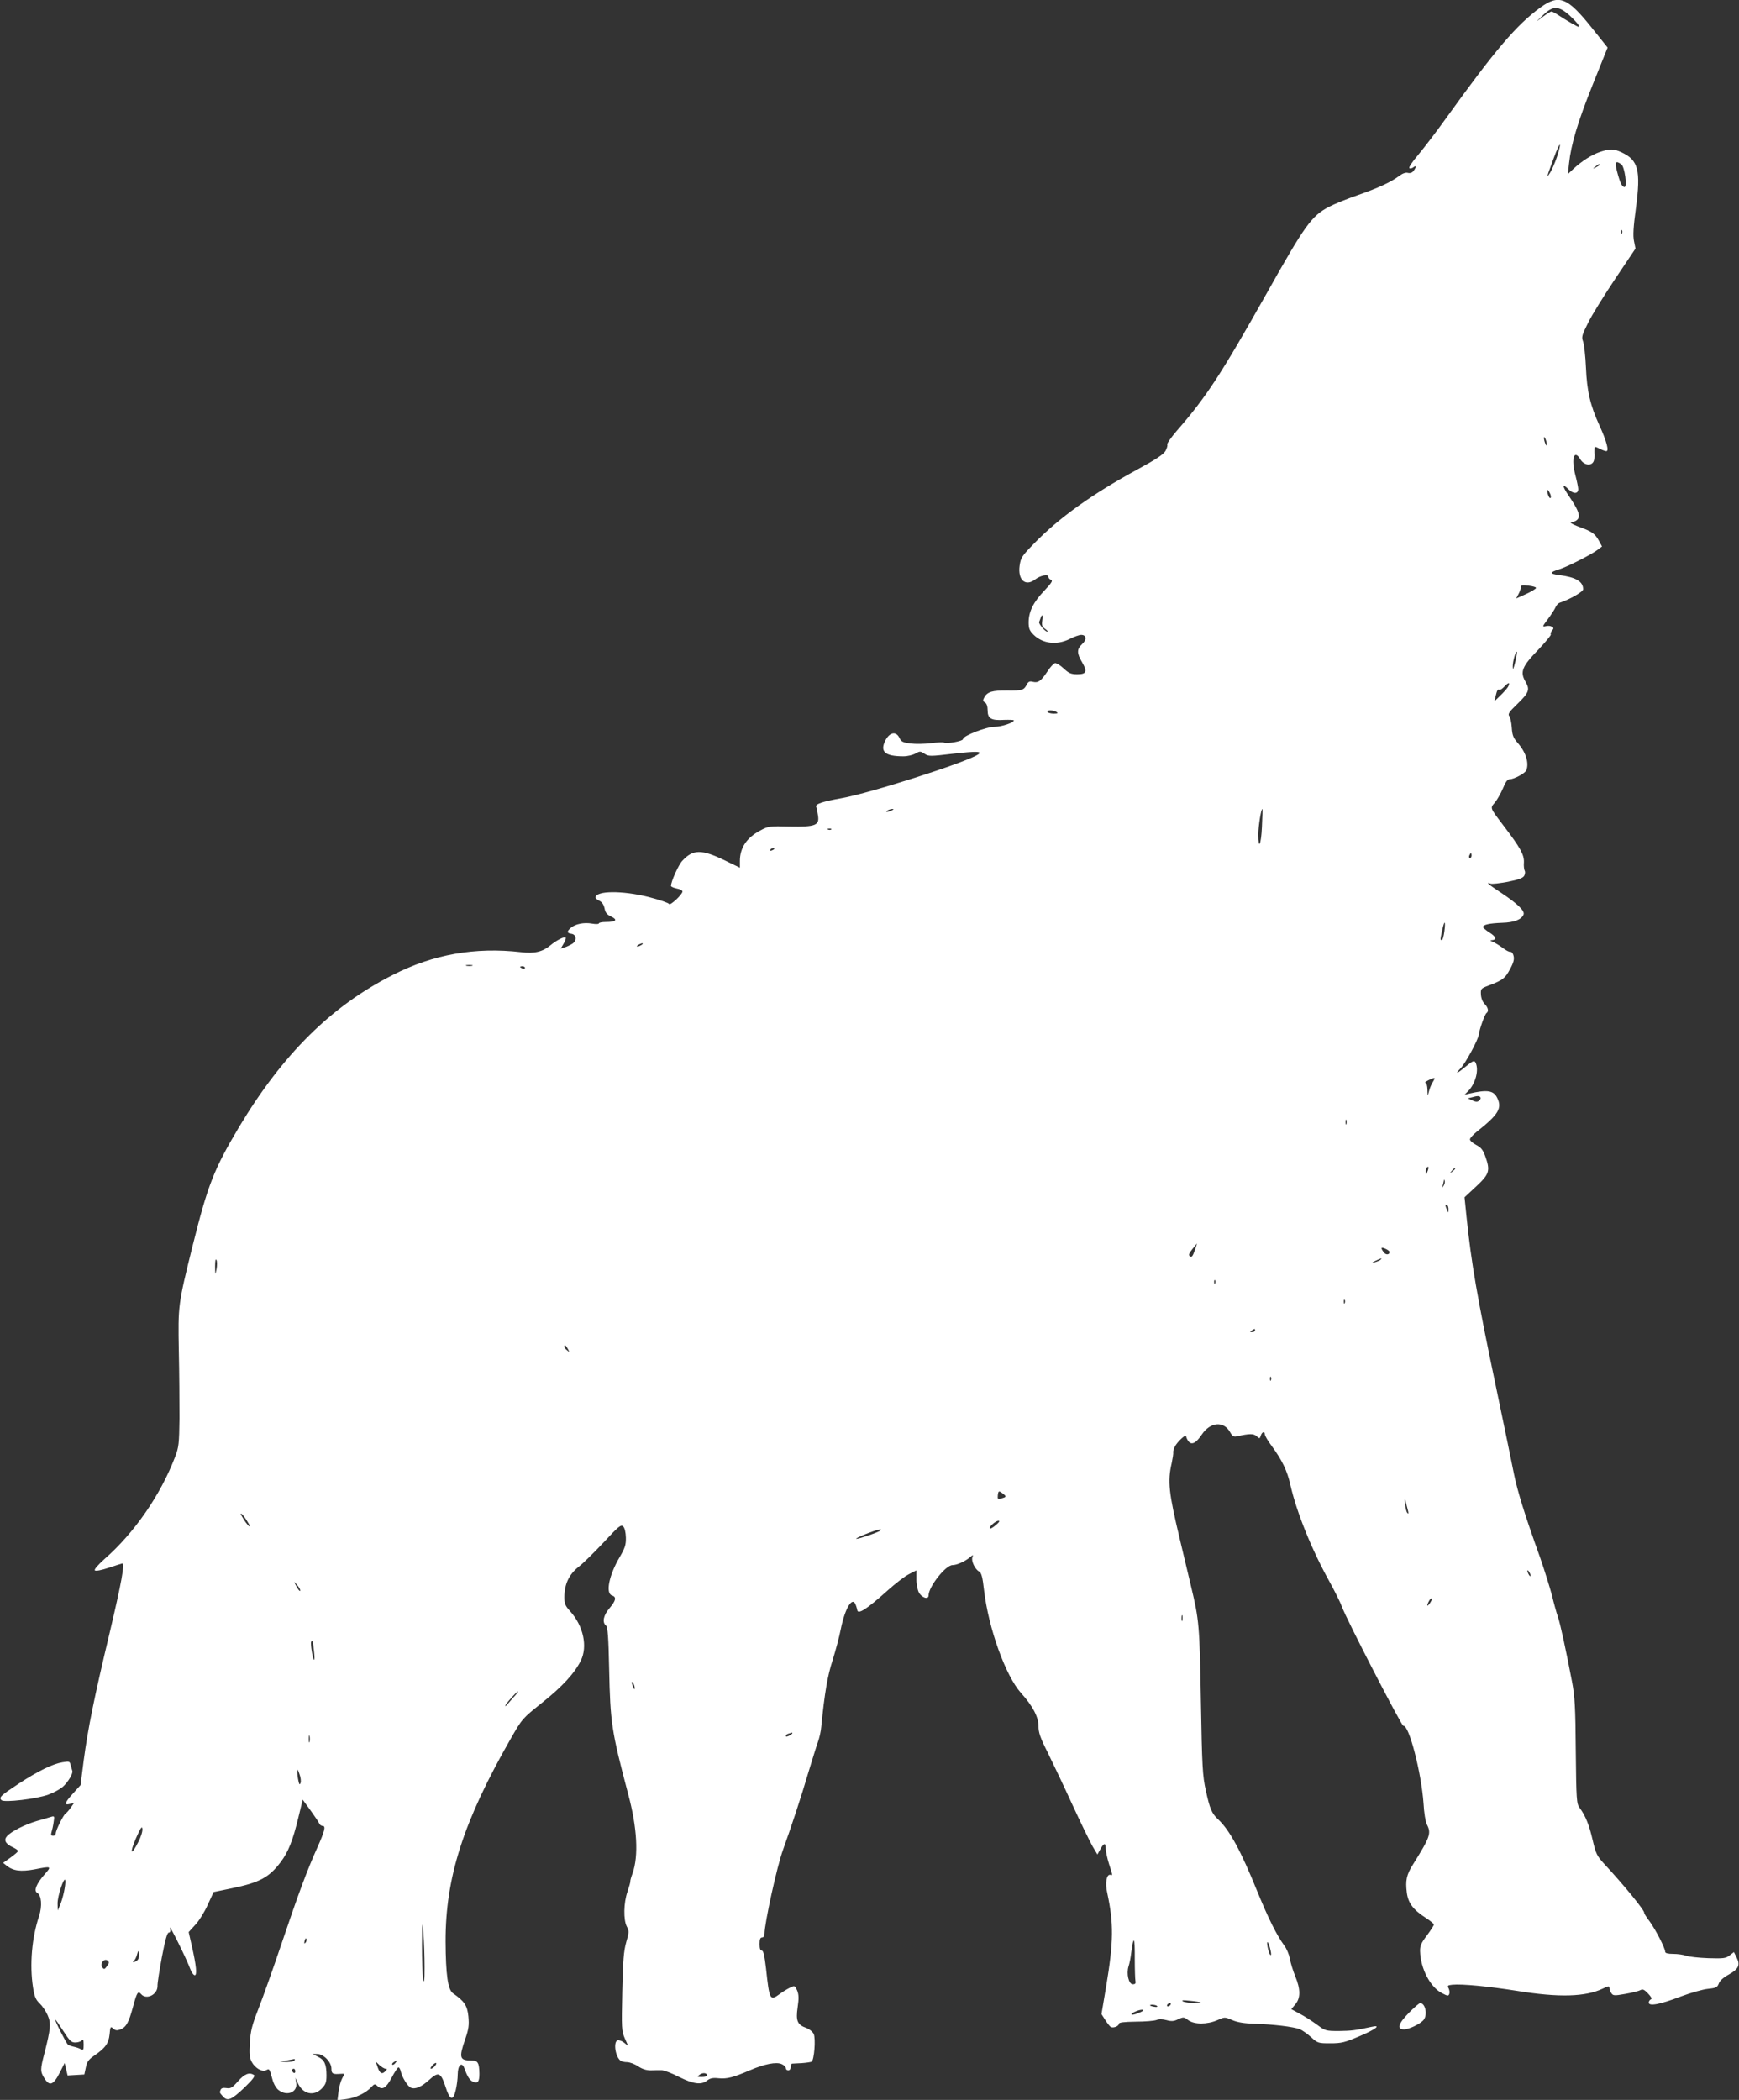 <?xml version="1.0" standalone="no"?>
<!DOCTYPE svg PUBLIC "-//W3C//DTD SVG 20010904//EN"
 "http://www.w3.org/TR/2001/REC-SVG-20010904/DTD/svg10.dtd">
<svg version="1.0" xmlns="http://www.w3.org/2000/svg"
 width="1060pt" height="1280pt" viewBox="0 0 1060 1280"
 preserveAspectRatio="xMidYMid meet">
<rect x="0" y="0" width="1060" height="1280" fill="#333333" stroke="none"/>
<g transform="translate(0,1280) scale(0.1,-0.1)"
fill="#ffffff" stroke="none">
<path d="M9389 12754 c-145 -106 -274 -257 -574 -674 -60 -84 -138 -185 -172
-226 -36 -42 -58 -76 -52 -79 5 -4 16 -1 24 5 18 15 19 1 1 -22 -8 -11 -20
-15 -34 -12 -13 4 -33 -3 -54 -19 -51 -38 -125 -72 -253 -117 -64 -22 -143
-54 -175 -71 -106 -56 -145 -110 -380 -529 -279 -495 -368 -631 -547 -836 -35
-41 -61 -78 -58 -84 3 -5 -2 -23 -11 -39 -12 -21 -61 -53 -168 -111 -280 -152
-480 -296 -632 -452 -75 -77 -82 -87 -89 -136 -12 -88 36 -130 96 -83 30 23
79 33 79 16 0 -7 7 -16 16 -19 13 -5 5 -18 -40 -66 -67 -70 -95 -127 -96 -192
0 -39 5 -52 30 -77 56 -55 142 -65 220 -26 27 14 59 25 70 25 33 0 36 -29 6
-56 -33 -31 -33 -56 0 -111 33 -57 27 -73 -30 -73 -37 0 -51 6 -82 35 -21 20
-45 34 -53 33 -9 -2 -30 -25 -48 -53 -38 -57 -55 -69 -88 -61 -19 5 -27 1 -36
-16 -18 -35 -27 -38 -120 -37 -92 1 -121 -8 -140 -43 -9 -17 -8 -23 5 -30 10
-6 16 -23 16 -48 0 -50 22 -63 101 -58 32 1 59 0 59 -3 0 -14 -75 -39 -116
-39 -52 0 -194 -55 -194 -75 0 -13 -101 -31 -118 -21 -4 2 -39 1 -77 -4 -39
-5 -95 -6 -125 -2 -47 6 -57 11 -68 35 -20 41 -59 34 -85 -16 -35 -69 -3 -97
110 -97 25 0 58 8 73 17 27 15 30 15 55 -1 25 -17 34 -17 176 0 142 16 182 15
149 -6 -77 -49 -658 -235 -829 -265 -118 -21 -163 -36 -156 -53 3 -7 8 -31 11
-52 10 -61 -14 -71 -172 -68 -123 3 -131 2 -179 -24 -84 -44 -125 -106 -125
-187 l0 -40 -91 44 c-142 69 -195 69 -260 -2 -23 -24 -69 -127 -69 -153 0 -5
16 -12 35 -16 19 -3 35 -12 35 -18 0 -18 -77 -90 -82 -76 -2 6 -57 25 -123 42
-163 41 -325 39 -325 -3 0 -5 11 -14 24 -20 16 -8 26 -23 31 -46 5 -26 14 -38
41 -50 41 -20 29 -33 -33 -33 -24 0 -43 -4 -43 -9 0 -4 -18 -5 -41 -1 -49 9
-103 -2 -130 -26 -25 -22 -24 -32 4 -36 31 -4 35 -43 5 -61 -13 -8 -34 -18
-47 -22 l-23 -7 18 31 c10 17 15 33 12 36 -8 8 -57 -17 -94 -48 -47 -39 -97
-51 -178 -41 -279 32 -535 -13 -780 -138 -375 -189 -673 -484 -939 -928 -153
-257 -190 -352 -282 -720 -90 -363 -90 -366 -85 -645 3 -132 4 -316 4 -410 -2
-156 -4 -176 -27 -236 -88 -231 -248 -463 -431 -623 -40 -36 -63 -63 -58 -68
6 -6 40 1 86 16 42 14 79 26 81 26 17 0 -5 -119 -75 -416 -97 -406 -134 -590
-160 -786 l-19 -149 -45 -50 c-53 -58 -57 -74 -20 -65 l26 7 -21 -30 c-12 -17
-26 -33 -32 -36 -13 -9 -59 -101 -59 -120 0 -8 -7 -15 -16 -15 -12 0 -15 6
-10 22 4 13 10 40 13 62 6 36 5 38 -17 31 -12 -4 -51 -15 -86 -25 -71 -21
-155 -63 -181 -92 -22 -24 -10 -47 35 -68 17 -8 32 -18 32 -23 0 -4 -21 -22
-46 -40 l-45 -32 21 -17 c40 -32 86 -38 169 -23 106 21 107 20 63 -30 -50 -57
-68 -101 -45 -113 26 -15 31 -80 11 -142 -44 -131 -58 -296 -37 -433 9 -58 17
-76 40 -98 16 -15 38 -47 49 -72 22 -49 19 -83 -19 -232 -26 -99 -26 -112 -1
-152 31 -51 54 -44 92 29 l32 63 9 -38 9 -38 51 3 51 3 9 42 c7 35 16 48 50
72 70 48 89 75 95 131 4 47 6 50 22 35 13 -12 23 -13 43 -6 36 14 52 43 77
136 24 90 31 102 50 80 31 -37 100 -4 100 48 -1 18 12 98 27 179 20 104 32
148 42 148 9 0 11 8 7 28 -6 28 103 -192 125 -253 7 -19 19 -35 26 -35 15 0
10 57 -18 179 l-19 84 40 44 c23 24 57 79 76 122 l36 78 111 23 c170 35 227
66 298 160 46 61 74 131 108 273 l26 107 49 -67 c26 -36 50 -72 53 -80 3 -7
12 -13 20 -13 20 0 12 -32 -32 -130 -63 -140 -115 -280 -214 -573 -54 -161
-120 -346 -146 -412 -39 -100 -48 -135 -52 -206 -4 -67 -2 -92 11 -117 20 -38
64 -64 88 -51 20 11 21 9 38 -54 7 -28 23 -56 38 -67 52 -41 119 -12 107 46
l-5 29 15 -32 c31 -68 97 -83 146 -34 24 25 29 38 29 80 0 68 -12 95 -52 114
l-33 17 28 0 c39 0 87 -49 87 -89 0 -32 8 -36 58 -32 23 2 23 1 7 -29 -9 -17
-19 -54 -22 -82 l-6 -50 54 7 c57 7 121 38 153 74 18 19 21 20 37 5 29 -26 52
-13 86 51 17 33 36 61 41 63 5 1 12 -10 15 -25 8 -36 43 -92 62 -99 27 -11 65
6 111 48 57 52 71 46 100 -43 26 -82 46 -88 62 -19 7 29 12 71 12 95 0 56 25
80 40 39 19 -53 34 -76 55 -84 28 -11 37 2 37 49 -1 67 -9 81 -47 81 -74 0
-79 16 -39 131 21 62 24 84 19 139 -7 66 -25 92 -94 140 -31 22 -44 113 -45
315 -1 390 108 732 396 1235 71 124 72 125 191 220 124 99 198 179 237 257 43
87 16 212 -65 302 -30 33 -35 45 -35 87 1 79 28 136 85 182 28 21 97 89 155
151 92 99 105 110 119 96 9 -9 15 -35 16 -67 1 -44 -5 -63 -37 -118 -66 -111
-88 -222 -48 -235 29 -9 25 -31 -15 -78 -37 -43 -46 -86 -21 -106 10 -9 15
-67 19 -264 7 -328 14 -377 116 -763 55 -204 64 -377 27 -482 -9 -24 -15 -46
-14 -50 1 -4 -7 -32 -17 -62 -24 -68 -26 -173 -4 -214 14 -26 14 -34 -4 -95
-15 -54 -20 -109 -24 -302 -5 -223 -4 -238 15 -283 l21 -47 -25 20 c-14 11
-32 17 -40 14 -27 -10 -13 -103 20 -125 6 -4 23 -8 39 -8 15 0 45 -11 66 -25
25 -17 51 -25 77 -25 21 1 51 1 66 1 15 0 63 -18 107 -41 89 -44 136 -50 171
-22 18 14 35 18 70 14 52 -5 89 5 192 49 88 38 160 52 193 37 14 -6 25 -17 25
-25 0 -7 7 -13 15 -13 8 0 15 9 15 20 0 11 3 20 8 21 4 0 30 2 58 3 28 2 55 6
61 9 16 10 26 140 13 169 -7 14 -27 30 -46 37 -54 19 -64 43 -52 126 8 54 7
77 -3 102 -14 31 -15 31 -44 17 -16 -8 -45 -25 -63 -39 -59 -43 -62 -37 -83
158 -9 77 -16 107 -25 107 -10 0 -14 13 -14 40 0 29 4 40 15 40 9 0 15 9 15
23 0 62 76 412 113 512 52 145 110 320 157 480 22 72 46 150 55 175 9 24 19
67 21 95 20 204 38 310 69 405 18 58 41 143 50 190 26 129 72 203 91 147 5
-12 8 -25 9 -29 2 -33 56 1 185 117 47 42 105 87 131 100 l45 23 0 -51 c-1
-29 6 -65 14 -82 17 -34 60 -48 60 -20 0 53 104 185 146 185 27 0 78 23 108
49 18 15 19 15 13 -2 -8 -22 16 -73 41 -86 14 -8 21 -32 30 -113 27 -233 132
-524 225 -627 72 -80 107 -146 107 -204 0 -37 11 -70 54 -155 29 -59 97 -201
150 -317 53 -115 110 -232 126 -260 l29 -49 18 32 c22 40 33 41 33 3 0 -16 9
-58 20 -93 24 -75 23 -69 8 -66 -23 5 -33 -49 -19 -110 40 -186 39 -298 -7
-573 l-28 -166 23 -36 c12 -19 27 -38 33 -42 15 -9 50 4 50 19 0 8 29 12 103
13 56 0 113 5 126 10 15 6 37 6 62 -1 30 -8 45 -7 71 6 31 14 35 14 61 -6 37
-27 115 -27 177 0 45 20 45 20 90 1 32 -14 72 -21 140 -23 108 -3 234 -18 273
-33 14 -6 45 -27 68 -48 41 -37 44 -38 118 -38 68 0 88 5 179 44 100 42 135
71 70 56 -96 -21 -120 -24 -196 -25 -81 0 -84 1 -135 39 -29 21 -75 51 -104
66 l-52 28 24 29 c33 39 33 91 0 172 -14 34 -29 83 -33 108 -5 25 -20 61 -34
79 -46 63 -96 163 -164 329 -100 248 -170 376 -239 440 -39 36 -51 65 -75 176
-20 89 -23 145 -30 544 -8 464 -11 496 -60 700 -16 69 -47 199 -69 290 -67
282 -75 349 -49 462 6 29 11 59 9 65 -1 7 4 23 10 35 16 31 69 79 69 64 0 -7
6 -20 13 -30 20 -27 47 -13 82 39 52 78 134 85 173 15 14 -25 22 -30 42 -25
77 17 101 17 119 1 18 -17 20 -16 26 3 7 24 25 28 25 7 0 -8 19 -40 43 -72 62
-85 93 -149 112 -234 39 -170 130 -396 241 -595 30 -55 64 -122 74 -150 28
-77 364 -728 374 -725 34 8 110 -286 123 -473 3 -56 12 -112 20 -127 28 -55
22 -75 -85 -246 -39 -62 -46 -97 -37 -169 8 -65 38 -105 115 -155 28 -18 50
-36 50 -41 0 -6 -19 -35 -42 -66 -35 -46 -43 -64 -42 -97 3 -106 62 -219 133
-255 34 -18 40 -19 45 -5 3 9 1 24 -4 34 -9 16 -6 19 22 22 60 6 221 -10 393
-37 258 -42 420 -37 526 14 32 16 39 16 39 5 0 -8 5 -22 11 -32 11 -17 17 -18
85 -6 40 7 82 17 92 23 16 8 24 4 48 -21 19 -20 25 -32 17 -35 -7 -3 -13 -12
-13 -20 0 -24 70 -11 197 38 59 22 133 43 164 46 49 5 57 9 66 33 6 17 29 37
62 55 59 33 70 58 46 104 l-16 32 -26 -20 c-23 -18 -37 -20 -132 -17 -58 2
-119 9 -134 15 -16 6 -51 11 -78 11 -32 0 -49 4 -49 13 0 22 -58 134 -94 184
-20 26 -35 50 -34 53 6 11 -123 169 -243 298 -45 49 -51 61 -71 145 -21 92
-43 148 -80 198 -18 24 -20 48 -23 345 -2 269 -6 335 -23 424 -39 204 -72 355
-86 395 -8 22 -24 80 -36 130 -13 49 -45 152 -72 230 -95 264 -138 405 -159
507 -11 57 -60 294 -109 528 -117 557 -152 763 -181 1044 l-12 118 72 67 c80
75 86 95 54 184 -14 39 -26 53 -55 68 -21 11 -38 26 -38 34 0 7 19 29 42 47
133 105 156 144 123 208 -22 43 -60 49 -169 24 l-29 -7 21 21 c47 47 69 134
45 177 -7 12 -17 8 -57 -25 -56 -46 -71 -52 -33 -12 30 31 108 175 111 206 4
33 37 125 47 131 15 10 10 34 -12 56 -12 12 -21 35 -22 57 -2 35 0 37 48 55
86 33 99 43 129 99 22 40 27 61 22 81 -3 15 -12 26 -19 25 -7 -2 -28 9 -47 24
-20 15 -47 31 -60 37 -17 6 -19 10 -8 10 33 2 28 21 -12 46 -22 14 -40 29 -40
34 0 15 38 23 116 26 74 2 119 20 131 51 8 22 -38 66 -134 130 -79 52 -101 70
-68 58 9 -4 56 2 106 11 66 13 92 23 100 37 5 10 7 24 3 30 -4 7 -7 30 -5 52
2 46 -23 90 -121 219 -88 116 -86 110 -56 145 14 17 36 56 49 86 16 40 28 56
41 56 27 0 95 37 102 55 17 46 -3 110 -54 168 -26 30 -32 46 -35 92 -2 31 -9
63 -15 70 -10 12 -2 25 47 72 73 71 80 89 52 137 -35 60 -22 93 77 195 46 49
81 91 77 94 -3 4 0 14 7 23 12 13 11 17 -1 24 -7 5 -24 7 -37 3 -22 -5 -21 -2
13 43 20 27 41 59 46 71 5 13 17 26 26 29 61 20 143 67 143 82 0 48 -45 74
-148 87 -59 8 -58 16 3 35 48 15 200 92 235 120 l25 19 -19 35 c-22 41 -42 56
-111 81 -60 22 -77 35 -47 35 12 0 26 9 32 20 12 22 -3 57 -59 140 -39 57 -40
77 -2 39 31 -31 61 -31 61 0 0 10 -8 49 -18 87 -26 100 -7 158 31 94 24 -39
73 -43 83 -6 3 13 5 30 4 37 -2 8 -2 22 -1 32 1 16 3 16 31 2 16 -8 34 -15 41
-15 18 0 2 61 -41 155 -57 124 -77 211 -83 355 -3 69 -11 139 -17 157 -11 29
-8 39 30 115 22 46 97 166 165 268 l124 185 -9 45 c-7 33 -4 87 12 204 30 228
14 290 -87 337 -49 23 -71 23 -132 3 -52 -18 -110 -55 -162 -103 l-34 -32 7
65 c12 115 53 253 145 482 l90 224 -95 119 c-150 188 -200 208 -315 125z m175
-45 c25 -23 51 -50 57 -61 9 -17 5 -16 -38 8 -26 15 -64 38 -83 51 -19 13 -39
23 -43 23 -5 0 -28 -14 -51 -31 l-41 -31 42 41 c58 56 93 56 157 0z m-73 -864
c-12 -36 -31 -80 -42 -97 -24 -38 -24 -35 22 89 38 103 52 109 20 8z m392 -47
c20 -15 37 -138 19 -138 -15 0 -27 25 -45 93 -16 60 -10 71 26 45z m-133 -3
c0 -2 -10 -9 -22 -15 -22 -11 -22 -10 -4 4 21 17 26 19 26 11z m137 -417 c-3
-8 -6 -5 -6 6 -1 11 2 17 5 13 3 -3 4 -12 1 -19z m-458 -1288 c0 -9 -4 -8 -9
5 -5 11 -9 27 -9 35 0 9 4 8 9 -5 5 -11 9 -27 9 -35z m23 -324 c-6 -10 -20 20
-21 44 0 8 6 4 13 -10 8 -14 12 -29 8 -34z m-89 -550 c-1 -5 -28 -22 -61 -37
l-60 -27 14 27 c8 14 14 33 14 41 0 13 9 15 48 10 26 -3 46 -9 45 -14z m-3010
-200 c-4 -27 -1 -36 18 -50 13 -9 18 -16 12 -16 -13 0 -54 49 -49 59 1 3 6 14
9 24 10 28 16 19 10 -17z m2883 -252 c-11 -44 -15 -51 -15 -28 -1 31 18 98 25
91 2 -2 -2 -30 -10 -63z m-44 -151 c-6 -10 -27 -34 -47 -53 l-36 -35 7 30 c9
38 14 46 23 40 5 -2 19 7 31 20 26 28 37 27 22 -2z m-2752 -153 c11 -7 7 -10
-17 -10 -17 0 -35 5 -38 10 -8 13 35 13 55 0z m-1005 -600 c-27 -12 -43 -12
-25 0 8 5 22 9 30 9 10 0 8 -3 -5 -9z m2257 -102 c-5 -109 -22 -142 -22 -43 0
49 18 161 25 153 1 -2 0 -51 -3 -110z m-2625 -14 c-3 -3 -12 -4 -19 -1 -8 3
-5 6 6 6 11 1 17 -2 13 -5z m-347 -118 c0 -2 -7 -7 -16 -10 -8 -3 -12 -2 -9 4
6 10 25 14 25 6z m4250 -41 c0 -8 -4 -15 -10 -15 -5 0 -7 7 -4 15 4 8 8 15 10
15 2 0 4 -7 4 -15z m-166 -464 c-4 -28 -10 -51 -15 -51 -11 0 -11 -1 2 60 14
65 22 59 13 -9z m-4894 -81 c-8 -5 -19 -10 -25 -10 -5 0 -3 5 5 10 8 5 20 10
25 10 6 0 3 -5 -5 -10z m-1032 -127 c-10 -2 -26 -2 -35 0 -10 3 -2 5 17 5 19
0 27 -2 18 -5z m322 -13 c0 -5 -7 -7 -15 -4 -8 4 -15 8 -15 10 0 2 7 4 15 4 8
0 15 -4 15 -10z m5534 -695 c-9 -14 -20 -40 -24 -58 -8 -31 -8 -31 -9 11 -1
26 -6 42 -13 42 -12 1 39 28 55 29 4 1 0 -10 -9 -24z m290 -94 c3 -5 0 -14 -8
-20 -10 -9 -21 -8 -41 1 l-28 13 24 6 c35 10 47 10 53 0z m-817 -163 c-3 -7
-5 -2 -5 12 0 14 2 19 5 13 2 -7 2 -19 0 -25z m494 -289 c-9 -22 -10 -22 -10
-3 -1 11 2 24 6 27 12 12 14 0 4 -24z m169 17 c0 -2 -8 -10 -17 -17 -16 -13
-17 -12 -4 4 13 16 21 21 21 13z m-70 -103 c-11 -17 -11 -17 -6 0 3 10 6 24 7
30 0 9 2 9 5 0 3 -7 0 -20 -6 -30z m29 -146 c0 -21 -1 -21 -9 -2 -12 28 -12
37 0 30 6 -3 10 -16 9 -28z m-1547 -251 c-12 -34 -19 -42 -29 -34 -10 8 -6 18
15 44 15 19 28 34 28 34 1 0 -6 -20 -14 -44z m1188 -7 c0 -18 -22 -20 -35 -3
-21 28 -18 35 10 22 14 -6 25 -15 25 -19z m-7150 -104 c-8 -40 -8 -40 -9 15 0
35 3 50 8 40 5 -8 5 -33 1 -55z m7095 56 c-6 -5 -21 -11 -35 -15 -21 -5 -20
-3 5 9 35 17 42 18 30 6z m-1008 -143 c-3 -8 -6 -5 -6 6 -1 11 2 17 5 13 3 -3
4 -12 1 -19z m790 -120 c-3 -8 -6 -5 -6 6 -1 11 2 17 5 13 3 -3 4 -12 1 -19z
m-547 -168 c0 -5 -8 -10 -17 -10 -15 0 -16 2 -3 10 19 12 20 12 20 0z m-4189
-112 c11 -21 11 -22 -4 -9 -10 7 -17 17 -17 22 0 15 9 10 21 -13z m4286 -190
c-3 -8 -6 -5 -6 6 -1 11 2 17 5 13 3 -3 4 -12 1 -19z m-1633 -693 c22 -17 21
-20 -11 -29 -20 -6 -23 -4 -21 18 3 30 6 31 32 11z m2466 -94 c7 -24 6 -31 -1
-24 -6 6 -12 30 -14 54 -3 24 -2 35 1 24 3 -11 9 -35 14 -54z m-7070 -79 c14
-22 16 -31 6 -23 -8 7 -25 29 -36 49 -14 22 -16 31 -6 23 8 -7 25 -29 36 -49z
m4560 -18 c-17 -15 -33 -24 -36 -21 -9 8 34 47 52 47 10 0 5 -9 -16 -26z
m-705 -34 c-5 -8 -127 -50 -144 -50 -19 1 109 53 147 59 2 1 0 -3 -3 -9z
m3965 -275 c0 -5 -5 -3 -10 5 -5 8 -10 20 -10 25 0 6 5 3 10 -5 5 -8 10 -19
10 -25z m-7500 -89 c0 -12 -14 5 -31 39 -8 16 -6 15 10 -4 12 -13 21 -28 21
-35z m6886 -78 c-18 -26 -22 -17 -5 14 6 11 13 17 16 15 3 -3 -2 -16 -11 -29z
m-1509 -105 c-3 -10 -5 -4 -5 12 0 17 2 24 5 18 2 -7 2 -21 0 -30z m-5293
-187 c4 -33 4 -57 0 -53 -9 9 -23 100 -17 110 8 13 10 6 17 -57z m1955 -226
c0 -10 -3 -8 -9 5 -12 27 -12 43 0 25 5 -8 9 -22 9 -30z m-740 -57 c-18 -21
-37 -42 -41 -47 -5 -6 -8 -7 -8 -3 0 9 70 87 78 87 3 0 -10 -17 -29 -37z
m1701 -218 c0 -2 -9 -9 -20 -15 -12 -6 -20 -7 -20 -1 0 5 8 12 18 14 9 3 18 5
20 6 1 0 2 -1 2 -4z m-2943 -52 c-3 -10 -5 -2 -5 17 0 19 2 27 5 18 2 -10 2
-26 0 -35z m-55 -251 c-5 -13 -8 -11 -13 13 -4 17 -7 41 -7 55 0 20 2 18 13
-13 8 -21 11 -45 7 -55z m-989 -360 c-44 -87 -55 -72 -15 21 29 66 38 79 40
59 2 -14 -9 -50 -25 -80z m-453 -304 c-6 -29 -17 -66 -25 -83 l-13 -30 -1 42
c-1 46 41 170 47 141 2 -10 -2 -42 -8 -70z m2198 -458 c0 -89 -2 -105 -9 -70
-4 25 -7 117 -7 205 1 147 2 153 9 70 4 -49 7 -142 7 -205z m-726 148 c-8 -8
-9 -4 -5 13 4 13 8 18 11 10 2 -7 -1 -18 -6 -23z m5055 -100 c0 -62 2 -122 4
-133 3 -15 -1 -20 -16 -20 -25 0 -40 64 -26 109 6 17 13 54 16 81 15 114 23
100 22 -37z m828 52 c5 -23 4 -32 -3 -25 -5 6 -12 28 -16 50 -8 48 8 27 19
-25z m-6905 -56 c-7 -7 -18 -14 -24 -14 -8 0 -8 2 0 8 6 4 15 21 19 37 8 28 9
28 13 7 2 -13 -2 -30 -8 -38z m-188 -39 c-15 -20 -18 -21 -29 -6 -16 22 13 57
33 40 11 -9 10 -15 -4 -34z m6667 -221 c10 -9 -96 -3 -109 7 -11 7 3 8 45 3
33 -3 62 -8 64 -10z m-184 -14 c-3 -5 -11 -10 -16 -10 -6 0 -7 5 -4 10 3 6 11
10 16 10 6 0 7 -4 4 -10z m-81 -9 c3 -4 -6 -6 -19 -3 -14 2 -25 6 -25 8 0 8
39 4 44 -5z m-88 -28 c-3 -4 -22 -12 -41 -19 -37 -12 -38 1 -1 16 26 11 52 13
42 3z m-6580 -123 c38 -59 49 -70 72 -70 16 0 33 5 40 12 9 9 12 4 12 -25 0
-32 -2 -36 -17 -28 -10 6 -29 12 -43 15 -14 3 -30 9 -36 13 -10 8 -84 153 -77
153 2 0 24 -31 49 -70z m1409 -180 c-3 -5 -25 -9 -48 -9 l-42 2 40 7 c22 4 44
8 48 9 5 0 5 -3 2 -9z m615 -15 c-7 -9 -15 -13 -19 -10 -3 3 1 10 9 15 21 14
24 12 10 -5z m-60 -35 c11 0 11 -3 -2 -16 -20 -20 -33 -13 -47 28 l-11 32 23
-22 c13 -12 30 -22 37 -22z m300 15 c-7 -8 -17 -15 -23 -15 -5 0 -2 9 8 20 21
23 35 19 15 -5z m-850 -31 c0 -8 -4 -12 -10 -9 -5 3 -10 10 -10 16 0 5 5 9 10
9 6 0 10 -7 10 -16z m2510 -25 c0 -5 -14 -9 -32 -9 -30 0 -30 1 -13 14 19 14
45 11 45 -5z"/>
<path d="M381 2058 c-61 -10 -148 -53 -268 -131 -109 -72 -121 -83 -104 -100
16 -16 217 8 286 34 31 11 69 32 86 46 32 27 65 82 60 98 -2 6 -6 21 -10 35
-6 24 -8 25 -50 18z"/>
<path d="M8588 531 c-65 -66 -76 -101 -30 -101 31 0 101 34 120 58 25 32 10
103 -22 102 -6 -1 -37 -27 -68 -59z"/>
<path d="M1451 114 c-35 -40 -45 -46 -70 -42 -20 3 -32 0 -36 -10 -7 -18 -8
-16 14 -41 28 -32 52 -21 134 57 48 47 64 68 55 74 -29 18 -57 7 -97 -38z"/>
</g>
</svg>
